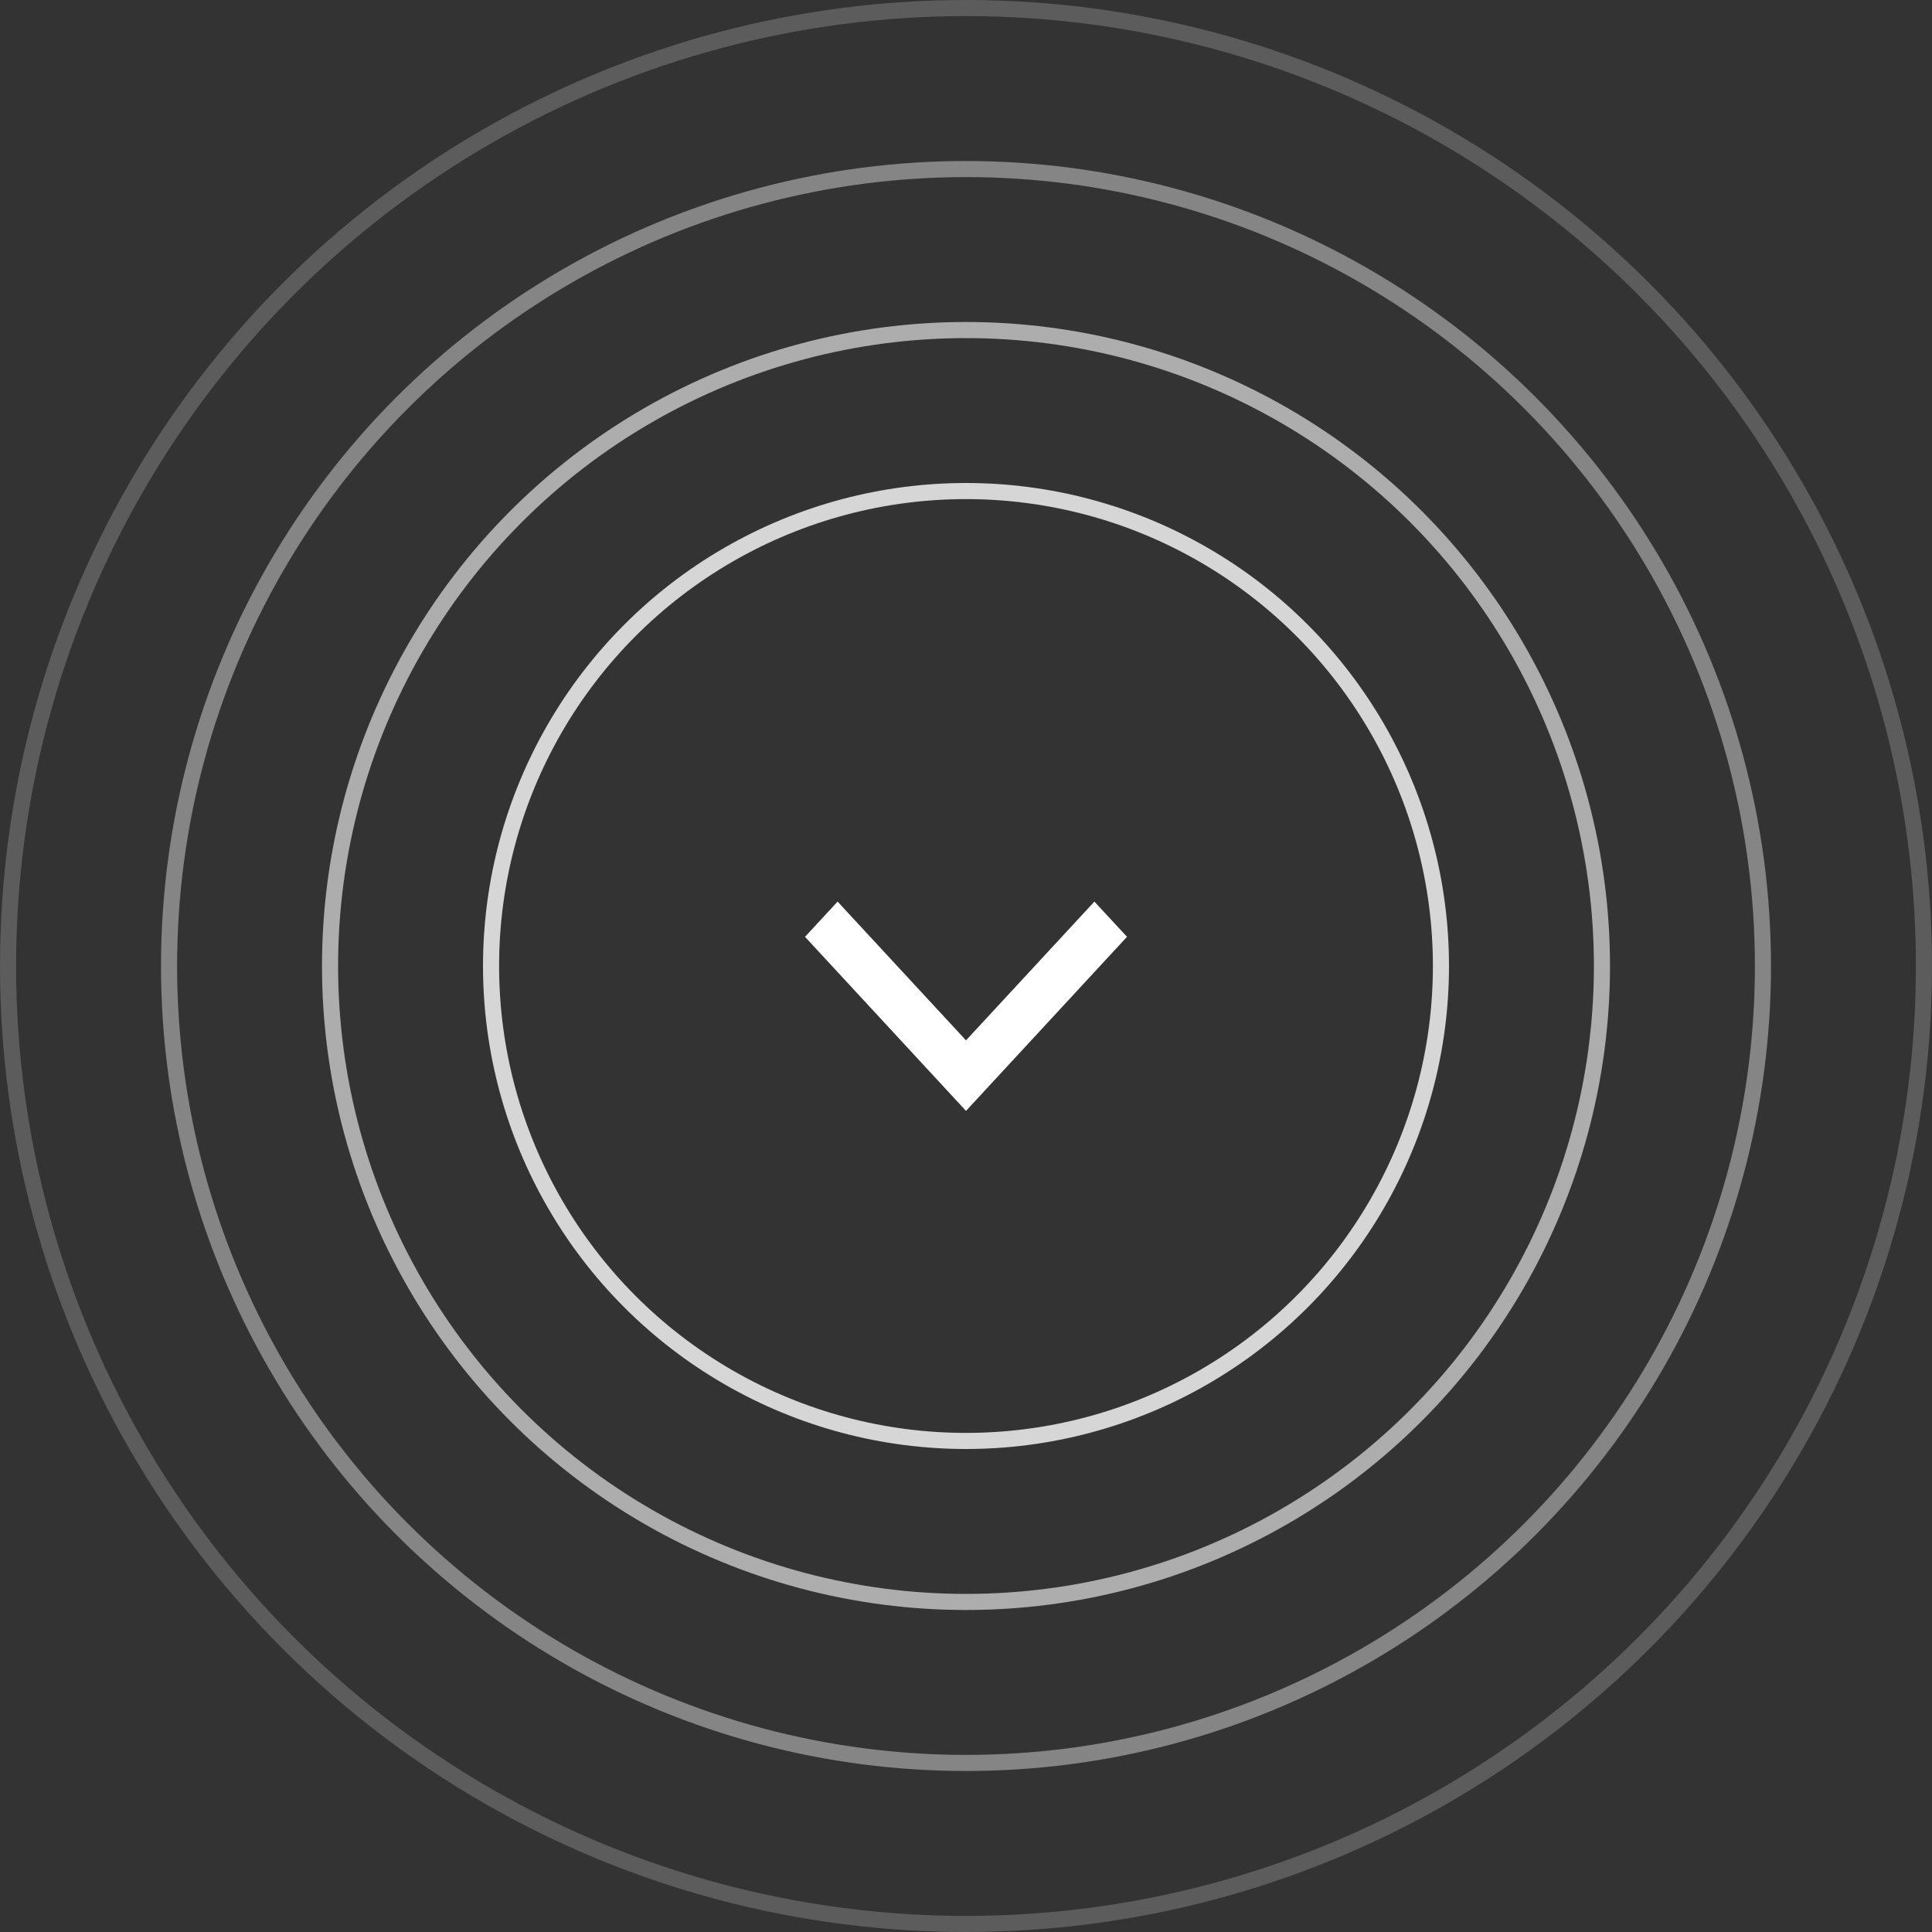 <svg xmlns="http://www.w3.org/2000/svg" width="120" height="120" viewBox="0 0 120 120">
  <rect x="0" y="0" width="120" height="120" fill="#333333" stroke="none"/>
  <g id="Group_11" data-name="Group 11" transform="translate(-1380 -1377)">
    <g id="Ellipse_1" data-name="Ellipse 1" transform="translate(1410 1407)" fill="none" stroke="#fff" stroke-width="1" opacity="0.8">
      <circle cx="30" cy="30" r="30" stroke="none"/>
      <circle cx="30" cy="30" r="29.5" fill="none"/>
    </g>
    <g id="Ellipse_2" data-name="Ellipse 2" transform="translate(1400 1397)" fill="none" stroke="#fff" stroke-width="1" opacity="0.6">
      <circle cx="40" cy="40" r="40" stroke="none"/>
      <circle cx="40" cy="40" r="39.5" fill="none"/>
    </g>
    <g id="Ellipse_3" data-name="Ellipse 3" transform="translate(1390 1387)" fill="none" stroke="#fff" stroke-width="1" opacity="0.4">
      <circle cx="50" cy="50" r="50" stroke="none"/>
      <circle cx="50" cy="50" r="49.5" fill="none"/>
    </g>
    <g id="Ellipse_4" data-name="Ellipse 4" transform="translate(1380 1377)" fill="none" stroke="#fff" stroke-width="1" opacity="0.2">
      <circle cx="60" cy="60" r="60" stroke="none"/>
      <circle cx="60" cy="60" r="59.5" fill="none"/>
    </g>
    <path id="Path_28" data-name="Path 28" d="M13,2.025,10.813,0,0,10H0L10.813,20,13,17.975,4.381,10Z" transform="translate(1430 1446) rotate(-90)" fill="#fff"/>
  </g>
</svg>
